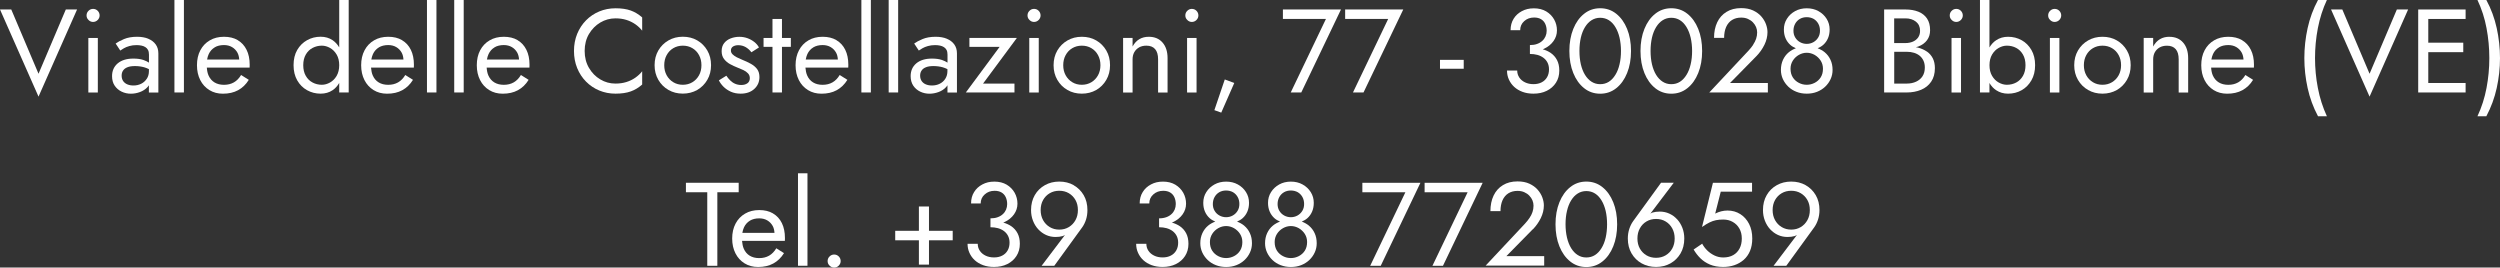 <?xml version="1.0" encoding="UTF-8"?>
<svg id="Livello_1" data-name="Livello 1" xmlns="http://www.w3.org/2000/svg" viewBox="0 0 588.04 62.93" width="588.04" height="62.93">
  <rect x="0" y="0" width="588.04" height="62.93" fill="#333333" stroke="none"/>
  <defs>
    <style>
      .cls-1 {
        fill: #fff;
        stroke-width: 0px;
      }
    </style>
  </defs>
  <polygon class="cls-1" points="9.06 17.35 2.65 2.23 0 2.23 9.06 22.73 18.13 2.23 15.48 2.23 9.06 17.35"/>
  <rect class="cls-1" x="20.78" y="8.93" width="2.23" height="12.83"/>
  <path class="cls-1" d="M21.89,2.09c-.41,0-.77.15-1.07.45-.31.3-.46.66-.46,1.09s.15.77.46,1.07c.31.31.66.46,1.07.46s.79-.16,1.09-.46c.3-.31.45-.66.45-1.07s-.15-.79-.45-1.09c-.3-.3-.66-.45-1.09-.45Z"/>
  <path class="cls-1" d="M34.88,9.11c-.75-.31-1.63-.46-2.64-.46-1.19,0-2.21.18-3.05.53-.85.35-1.51.71-1.99,1.06l1.09,1.65c.21-.15.48-.32.84-.53.35-.21.79-.38,1.3-.53.51-.15,1.08-.22,1.71-.22.39,0,.76.04,1.12.11.35.07.66.19.93.36.27.17.48.39.63.68.15.29.22.66.22,1.1v1.87c-.35-.23-.78-.44-1.33-.63-.62-.21-1.4-.32-2.33-.32-1.58,0-2.81.38-3.7,1.13-.88.75-1.32,1.75-1.32,3,0,.87.2,1.62.61,2.23.41.61.95,1.08,1.63,1.41.68.33,1.41.49,2.19.49.71,0,1.42-.13,2.13-.39.71-.26,1.32-.66,1.81-1.2.11-.12.21-.25.29-.39v1.7h2.23v-9.2c0-.84-.21-1.54-.63-2.12-.42-.58-1-1.02-1.76-1.33ZM34.54,18.5c-.33.51-.76.91-1.31,1.19-.55.28-1.17.42-1.85.42-.54,0-1.02-.09-1.44-.27-.42-.18-.74-.44-.98-.79-.23-.35-.35-.77-.35-1.25s.11-.87.34-1.2c.22-.34.56-.6,1.02-.78.45-.19,1.05-.28,1.77-.28.78,0,1.51.1,2.2.29.37.11.73.25,1.09.43v.48c0,.67-.16,1.26-.49,1.77Z"/>
  <rect class="cls-1" x="41.03" width="2.23" height="21.75"/>
  <path class="cls-1" d="M55.93,9.44c-.9-.53-1.99-.79-3.25-.79s-2.38.28-3.33.84c-.96.56-1.7,1.34-2.23,2.34-.53,1-.79,2.18-.79,3.51s.26,2.48.77,3.49c.51,1.01,1.23,1.79,2.15,2.36.92.57,1.98.85,3.17.85,1.37,0,2.57-.27,3.58-.82,1.01-.55,1.86-1.36,2.52-2.44l-1.81-1.14c-.47.78-1.03,1.36-1.7,1.74-.67.38-1.44.57-2.32.57s-1.62-.19-2.23-.56c-.61-.37-1.08-.91-1.4-1.62-.24-.53-.36-1.17-.41-1.87h10.06s0-.13.01-.27c0-.14.01-.27.01-.4,0-1.36-.24-2.53-.73-3.51-.48-.98-1.18-1.74-2.08-2.27ZM50.49,11.14c.6-.36,1.33-.54,2.19-.54.72,0,1.36.16,1.9.48.54.32.96.75,1.27,1.31.25.46.38,1.02.42,1.62h-7.56c.09-.48.21-.92.39-1.3.32-.68.79-1.2,1.4-1.56Z"/>
  <path class="cls-1" d="M79.79,11.15c-.42-.71-.93-1.27-1.56-1.7-.8-.54-1.74-.81-2.82-.81-1.15,0-2.21.27-3.18.81-.97.54-1.74,1.31-2.32,2.3-.58,1-.86,2.19-.86,3.58s.29,2.57.86,3.57c.58,1.01,1.35,1.78,2.32,2.32.97.54,2.03.81,3.18.81,1.08,0,2.02-.27,2.82-.81.63-.42,1.15-1,1.56-1.71v2.24h2.23V0h-2.23v11.15ZM79.18,17.85c-.41.69-.93,1.21-1.56,1.56-.63.35-1.27.53-1.92.53-.78,0-1.51-.18-2.17-.53-.67-.35-1.2-.87-1.6-1.56-.4-.69-.6-1.53-.6-2.51s.2-1.82.6-2.51c.4-.69.93-1.21,1.6-1.56.67-.35,1.39-.53,2.17-.53.65,0,1.29.18,1.92.53.63.35,1.15.87,1.56,1.56.41.69.61,1.53.61,2.51s-.21,1.82-.61,2.51Z"/>
  <path class="cls-1" d="M94.56,9.44c-.9-.53-1.98-.79-3.25-.79s-2.38.28-3.33.84c-.96.56-1.7,1.34-2.23,2.34-.53,1-.8,2.18-.8,3.51s.26,2.48.77,3.49c.51,1.01,1.23,1.79,2.15,2.36.92.57,1.98.85,3.17.85,1.38,0,2.57-.27,3.58-.82,1.01-.55,1.85-1.36,2.52-2.44l-1.81-1.14c-.47.78-1.03,1.36-1.7,1.74-.67.38-1.44.57-2.32.57s-1.62-.19-2.23-.56c-.61-.37-1.08-.91-1.39-1.62-.24-.53-.36-1.17-.42-1.87h10.07s0-.13.01-.27c.01-.14.01-.27.01-.4,0-1.36-.24-2.53-.72-3.51-.48-.98-1.18-1.74-2.08-2.27ZM89.12,11.14c.61-.36,1.33-.54,2.19-.54.72,0,1.36.16,1.9.48.54.32.96.75,1.27,1.31.26.46.38,1.02.42,1.62h-7.56c.09-.48.21-.92.39-1.3.32-.68.79-1.2,1.39-1.56Z"/>
  <rect class="cls-1" x="100.43" width="2.23" height="21.75"/>
  <rect class="cls-1" x="106.84" width="2.23" height="21.75"/>
  <path class="cls-1" d="M121.75,9.44c-.9-.53-1.99-.79-3.25-.79s-2.38.28-3.33.84c-.96.56-1.7,1.34-2.23,2.34-.53,1-.79,2.18-.79,3.51s.26,2.48.77,3.49c.51,1.01,1.23,1.79,2.15,2.36.92.57,1.98.85,3.17.85,1.37,0,2.57-.27,3.58-.82,1.01-.55,1.86-1.36,2.52-2.44l-1.81-1.14c-.47.78-1.03,1.36-1.7,1.74-.67.38-1.44.57-2.32.57s-1.62-.19-2.23-.56c-.61-.37-1.08-.91-1.4-1.62-.24-.53-.36-1.17-.41-1.87h10.06s0-.13.01-.27c0-.14.01-.27.01-.4,0-1.36-.24-2.53-.73-3.51-.48-.98-1.18-1.74-2.08-2.27ZM116.31,11.14c.6-.36,1.33-.54,2.19-.54.72,0,1.36.16,1.9.48.54.32.96.75,1.27,1.31.25.46.38,1.02.42,1.62h-7.56c.09-.48.21-.92.39-1.3.32-.68.79-1.2,1.4-1.56Z"/>
  <path class="cls-1" d="M144.77,1.95c-1.36,0-2.63.25-3.81.74-1.18.49-2.22,1.19-3.11,2.09-.89.9-1.59,1.97-2.09,3.19-.5,1.23-.75,2.57-.75,4.02s.25,2.79.75,4.02c.5,1.23,1.2,2.29,2.09,3.19.89.9,1.93,1.6,3.11,2.09,1.18.49,2.45.74,3.81.74,1.43,0,2.63-.18,3.6-.53.97-.35,1.86-.89,2.68-1.62v-3.12c-.45.58-.99,1.08-1.62,1.52-.63.44-1.33.78-2.11,1.02-.77.24-1.62.36-2.55.36-1.28,0-2.47-.32-3.57-.98-1.1-.65-1.98-1.55-2.66-2.7s-1.02-2.48-1.02-3.99.34-2.86,1.02-4,1.57-2.04,2.66-2.69c1.1-.65,2.29-.98,3.57-.98.93,0,1.78.12,2.55.36.77.24,1.47.58,2.11,1.02.63.44,1.17.94,1.62,1.52v-3.12c-.82-.72-1.71-1.27-2.68-1.62-.97-.35-2.17-.53-3.6-.53Z"/>
  <path class="cls-1" d="M166.37,18.78c.59-1.01.88-2.16.88-3.45s-.29-2.45-.88-3.46c-.58-1-1.38-1.8-2.37-2.37-1-.58-2.12-.86-3.39-.86s-2.37.29-3.37.86c-1.01.58-1.8,1.37-2.39,2.37-.58,1-.88,2.16-.88,3.46s.29,2.43.88,3.45c.59,1.01,1.38,1.81,2.39,2.38,1,.58,2.13.86,3.37.86s2.39-.29,3.39-.86c.99-.58,1.79-1.37,2.37-2.38ZM162.86,19.34c-.66.4-1.41.6-2.25.6s-1.58-.2-2.24-.6c-.66-.4-1.18-.94-1.56-1.63-.38-.69-.57-1.48-.57-2.37s.19-1.69.57-2.38c.38-.7.9-1.24,1.56-1.63.66-.39,1.41-.59,2.24-.59s1.59.19,2.25.59c.66.39,1.18.93,1.56,1.63.38.7.57,1.49.57,2.38s-.19,1.68-.57,2.37c-.38.69-.9,1.23-1.56,1.63Z"/>
  <path class="cls-1" d="M175.83,19.56c-.36.29-.86.43-1.49.43-.52,0-1-.1-1.44-.29-.44-.19-.82-.46-1.16-.8-.34-.33-.63-.7-.89-1.09l-1.76,1.09c.24.5.6,1,1.07,1.48.48.48,1.06.88,1.74,1.19.69.31,1.46.46,2.32.46,1.32,0,2.39-.37,3.2-1.11.81-.74,1.21-1.67,1.21-2.79,0-.76-.18-1.38-.54-1.87-.36-.48-.85-.9-1.46-1.24-.61-.34-1.29-.66-2.04-.96-.45-.18-.87-.38-1.28-.58-.41-.21-.74-.44-1-.7-.26-.26-.39-.56-.39-.89,0-.43.17-.74.5-.95.34-.2.74-.31,1.2-.31.67,0,1.27.16,1.8.47.53.32.97.72,1.32,1.2l1.78-1.14c-.26-.48-.62-.91-1.09-1.28-.47-.37-1-.67-1.6-.89-.61-.22-1.25-.33-1.94-.33s-1.35.12-1.99.36c-.64.24-1.16.61-1.56,1.11-.4.5-.6,1.14-.6,1.9s.19,1.36.57,1.86c.38.49.85.89,1.42,1.2.57.31,1.13.57,1.69.79.5.19.98.39,1.42.6.45.21.81.47,1.1.78.29.31.43.69.43,1.13,0,.5-.18.9-.54,1.19Z"/>
  <polygon class="cls-1" points="183.93 4.46 181.7 4.46 181.7 8.93 179.6 8.93 179.6 11.02 181.7 11.02 181.7 21.75 183.93 21.75 183.93 11.02 186.02 11.02 186.02 8.93 183.93 8.93 183.93 4.46"/>
  <path class="cls-1" d="M196.74,9.44c-.9-.53-1.98-.79-3.25-.79s-2.38.28-3.33.84c-.96.56-1.7,1.34-2.23,2.34-.53,1-.8,2.18-.8,3.51s.26,2.48.77,3.49c.51,1.01,1.23,1.79,2.15,2.36.92.57,1.98.85,3.17.85,1.38,0,2.57-.27,3.58-.82,1.01-.55,1.85-1.36,2.52-2.44l-1.81-1.14c-.47.78-1.03,1.36-1.7,1.74-.67.38-1.44.57-2.32.57s-1.62-.19-2.23-.56c-.61-.37-1.08-.91-1.39-1.62-.24-.53-.36-1.17-.42-1.87h10.07s0-.13.01-.27c.01-.14.01-.27.01-.4,0-1.36-.24-2.53-.72-3.51-.48-.98-1.18-1.74-2.08-2.27ZM191.3,11.14c.61-.36,1.33-.54,2.19-.54.72,0,1.36.16,1.9.48.54.32.96.75,1.27,1.31.26.46.38,1.02.42,1.62h-7.56c.09-.48.21-.92.39-1.3.32-.68.79-1.2,1.39-1.56Z"/>
  <rect class="cls-1" x="202.61" width="2.23" height="21.75"/>
  <rect class="cls-1" x="209.03" width="2.23" height="21.75"/>
  <path class="cls-1" d="M222.71,9.11c-.75-.31-1.63-.46-2.64-.46-1.19,0-2.21.18-3.05.53-.85.35-1.51.71-1.99,1.06l1.09,1.65c.2-.15.48-.32.84-.53.35-.21.79-.38,1.3-.53.51-.15,1.08-.22,1.72-.22.39,0,.76.04,1.11.11.35.07.66.19.93.36.27.17.48.39.63.68.15.29.22.66.22,1.1v1.87c-.35-.23-.78-.44-1.32-.63-.62-.21-1.4-.32-2.33-.32-1.58,0-2.81.38-3.7,1.13-.88.75-1.32,1.75-1.32,3,0,.87.21,1.62.61,2.23.41.61.95,1.08,1.63,1.41.68.33,1.41.49,2.19.49.71,0,1.42-.13,2.13-.39.72-.26,1.32-.66,1.81-1.2.11-.12.21-.25.29-.39v1.7h2.23v-9.2c0-.84-.21-1.54-.63-2.12-.42-.58-1.01-1.02-1.76-1.33ZM222.37,18.5c-.32.51-.76.91-1.31,1.19-.55.28-1.17.42-1.86.42-.54,0-1.02-.09-1.44-.27-.42-.18-.74-.44-.98-.79-.23-.35-.35-.77-.35-1.25s.11-.87.34-1.2c.22-.34.56-.6,1.02-.78.45-.19,1.05-.28,1.77-.28.78,0,1.52.1,2.2.29.37.11.73.25,1.09.43v.48c0,.67-.16,1.26-.49,1.77Z"/>
  <polygon class="cls-1" points="238.62 21.75 238.62 19.66 231.23 19.66 239.18 8.93 228.02 8.93 228.02 11.02 235.13 11.02 227.18 21.75 238.62 21.75"/>
  <rect class="cls-1" x="242.1" y="8.93" width="2.23" height="12.83"/>
  <path class="cls-1" d="M243.22,5.16c.43,0,.79-.16,1.09-.46.3-.31.45-.66.45-1.07s-.15-.79-.45-1.09c-.3-.3-.66-.45-1.09-.45s-.77.15-1.07.45c-.31.3-.46.66-.46,1.09s.15.77.46,1.07c.31.31.66.46,1.07.46Z"/>
  <path class="cls-1" d="M257.85,9.51c-1-.58-2.12-.86-3.39-.86s-2.37.29-3.37.86c-1.01.58-1.8,1.37-2.39,2.37-.58,1-.88,2.16-.88,3.46s.29,2.43.88,3.45c.59,1.01,1.38,1.81,2.39,2.38,1,.58,2.13.86,3.37.86s2.39-.29,3.39-.86c.99-.58,1.79-1.37,2.37-2.38.59-1.01.88-2.16.88-3.45s-.29-2.45-.88-3.46c-.58-1-1.38-1.8-2.37-2.37ZM258.27,17.71c-.38.69-.9,1.23-1.56,1.63-.66.4-1.41.6-2.25.6s-1.58-.2-2.24-.6c-.66-.4-1.18-.94-1.56-1.63-.38-.69-.57-1.48-.57-2.37s.19-1.69.57-2.38c.38-.7.9-1.24,1.56-1.63.66-.39,1.41-.59,2.24-.59s1.59.19,2.25.59c.66.39,1.18.93,1.56,1.63.38.7.57,1.49.57,2.38s-.19,1.68-.57,2.37Z"/>
  <path class="cls-1" d="M267.94,11.14c.49-.27,1.06-.4,1.72-.4.89,0,1.57.27,2.04.81.47.54.7,1.34.7,2.4v7.81h2.23v-8.09c0-1.54-.4-2.77-1.19-3.67-.79-.9-1.86-1.35-3.22-1.35-.84,0-1.58.18-2.22.56-.64.37-1.18.95-1.6,1.73v-2.01h-2.23v12.83h2.23v-7.81c0-.63.13-1.19.4-1.67.27-.48.65-.86,1.14-1.13Z"/>
  <path class="cls-1" d="M280.34,2.09c-.41,0-.77.15-1.07.45-.31.3-.46.66-.46,1.09s.15.77.46,1.07c.31.31.66.46,1.07.46s.79-.16,1.09-.46c.3-.31.45-.66.45-1.07s-.15-.79-.45-1.09c-.3-.3-.66-.45-1.09-.45Z"/>
  <rect class="cls-1" x="279.22" y="8.93" width="2.23" height="12.83"/>
  <polygon class="cls-1" points="290.32 19.52 288.09 18.69 285.64 25.91 287.26 26.49 290.32 19.52"/>
  <polygon class="cls-1" points="301.76 4.46 311.88 4.46 303.6 21.75 306.08 21.75 315.42 2.23 301.76 2.23 301.76 4.46"/>
  <polygon class="cls-1" points="320.72 21.75 330.07 2.23 316.4 2.23 316.4 4.46 326.52 4.46 318.24 21.75 320.72 21.75"/>
  <rect class="cls-1" x="338.71" y="14.08" width="5.58" height="2.09"/>
  <path class="cls-1" d="M366.77,16.6c0-.97-.18-1.8-.54-2.48-.36-.69-.86-1.25-1.5-1.69-.55-.37-1.17-.64-1.85-.84.1-.04.21-.07.3-.12.95-.45,1.69-1.05,2.23-1.81.54-.76.81-1.6.81-2.51s-.22-1.79-.66-2.57c-.44-.78-1.06-1.41-1.87-1.9-.81-.48-1.77-.72-2.89-.72s-2,.22-2.83.66c-.83.44-1.48,1.03-1.95,1.8-.47.76-.71,1.66-.71,2.68h2.26c0-.85.32-1.57.95-2.13.63-.57,1.4-.85,2.32-.85.65,0,1.19.13,1.63.39.44.26.77.63.99,1.1.22.47.34,1.02.34,1.63,0,.47-.09.9-.27,1.31-.18.41-.43.77-.77,1.07-.34.31-.74.55-1.23.72-.48.18-1.04.26-1.67.26v2.09c.63,0,1.22.07,1.76.22.54.15,1.01.38,1.42.68.41.31.73.69.96,1.14.23.46.35.98.35,1.58,0,.71-.15,1.32-.45,1.84-.3.52-.72.93-1.27,1.21-.55.29-1.19.43-1.94.43s-1.4-.14-1.98-.42-1.03-.66-1.35-1.14c-.32-.48-.49-1.03-.49-1.64h-2.4c0,.76.15,1.47.45,2.13.3.66.72,1.24,1.26,1.73.54.49,1.19.88,1.95,1.16.76.28,1.62.42,2.57.42,1.17,0,2.21-.22,3.12-.67.91-.45,1.63-1.08,2.16-1.9.53-.82.79-1.78.79-2.87Z"/>
  <path class="cls-1" d="M382.72,6.8c-.61-1.51-1.46-2.69-2.55-3.56-1.09-.87-2.35-1.3-3.78-1.3s-2.69.43-3.78,1.3c-1.09.86-1.94,2.05-2.55,3.56-.61,1.51-.92,3.23-.92,5.19s.31,3.68.92,5.19c.61,1.51,1.46,2.69,2.55,3.56,1.09.87,2.35,1.3,3.78,1.3s2.69-.43,3.78-1.3c1.09-.86,1.94-2.05,2.55-3.56.61-1.51.92-3.23.92-5.19s-.31-3.68-.92-5.19ZM380.94,15.13c-.22.96-.55,1.79-.98,2.48-.43.7-.94,1.24-1.53,1.62-.6.38-1.27.57-2.04.57s-1.42-.19-2.02-.57c-.6-.38-1.12-.92-1.55-1.62-.43-.7-.75-1.52-.98-2.48-.22-.96-.33-2-.33-3.14s.11-2.18.33-3.14c.22-.96.55-1.78.98-2.48.43-.7.94-1.24,1.55-1.62.61-.38,1.28-.57,2.02-.57s1.44.19,2.04.57c.6.38,1.11.92,1.53,1.62.43.7.75,1.52.98,2.48.22.96.34,2.01.34,3.14s-.11,2.18-.34,3.14Z"/>
  <path class="cls-1" d="M400.37,11.99c0-1.95-.31-3.68-.92-5.19-.61-1.51-1.46-2.69-2.55-3.56-1.09-.87-2.35-1.3-3.78-1.3s-2.69.43-3.78,1.3c-1.09.86-1.94,2.05-2.55,3.56-.61,1.51-.92,3.23-.92,5.19s.31,3.68.92,5.19c.61,1.51,1.46,2.69,2.55,3.56,1.09.87,2.35,1.3,3.78,1.3s2.69-.43,3.78-1.3c1.09-.86,1.94-2.05,2.55-3.56.61-1.51.92-3.23.92-5.19ZM397.67,15.13c-.22.96-.55,1.79-.98,2.48-.43.7-.94,1.24-1.53,1.62-.6.38-1.27.57-2.04.57s-1.42-.19-2.02-.57c-.6-.38-1.12-.92-1.55-1.62-.43-.7-.75-1.52-.98-2.48-.22-.96-.33-2-.33-3.14s.11-2.18.33-3.14c.22-.96.55-1.78.98-2.48.43-.7.94-1.24,1.55-1.62.61-.38,1.28-.57,2.02-.57s1.44.19,2.04.57c.6.38,1.11.92,1.53,1.62.43.7.75,1.52.98,2.48.22.96.34,2.01.34,3.14s-.11,2.18-.34,3.14Z"/>
  <path class="cls-1" d="M412.38,10.53c-.31.46-.67.92-1.1,1.38l-9.23,9.84h13.78v-2.23h-8.9l6.22-6.33c.76-.78,1.38-1.66,1.87-2.65.48-.98.72-1.98.72-2.99,0-.59-.12-1.22-.36-1.87-.24-.65-.61-1.26-1.11-1.83-.5-.57-1.14-1.03-1.93-1.4-.78-.36-1.71-.54-2.79-.54-1.34,0-2.49.29-3.44.88-.96.58-1.69,1.4-2.19,2.45-.5,1.05-.75,2.27-.75,3.67h2.37c0-.99.16-1.84.47-2.55.32-.72.78-1.27,1.38-1.65.61-.38,1.33-.57,2.16-.57.6,0,1.13.1,1.59.31.46.21.86.47,1.18.81.33.34.57.71.74,1.11.17.41.25.83.25,1.25,0,.52-.08,1.02-.24,1.49-.16.47-.39.94-.7,1.39Z"/>
  <path class="cls-1" d="M429.23,12.31c-.5-.41-1.07-.72-1.69-.96.5-.21.95-.47,1.33-.81.48-.43.84-.94,1.1-1.55.26-.6.39-1.29.39-2.05,0-.93-.24-1.77-.71-2.52-.47-.75-1.11-1.35-1.92-1.8-.81-.45-1.73-.67-2.75-.67s-1.94.22-2.75.67c-.81.45-1.45,1.05-1.92,1.8-.48.75-.71,1.59-.71,2.52,0,.76.13,1.45.39,2.05.26.61.63,1.12,1.1,1.55.38.34.83.6,1.33.81-.62.24-1.2.55-1.69.96-.57.47-1.01,1.06-1.34,1.76-.32.7-.49,1.49-.49,2.38,0,.76.16,1.48.46,2.15.31.67.74,1.27,1.28,1.79.55.52,1.19.93,1.93,1.21.73.29,1.54.43,2.41.43s1.68-.14,2.41-.43c.73-.29,1.38-.69,1.92-1.21.55-.52.98-1.12,1.28-1.79.31-.67.46-1.38.46-2.15,0-.89-.16-1.69-.49-2.38-.32-.7-.77-1.28-1.34-1.76ZM421.85,7.22c0-.61.14-1.16.41-1.65.27-.48.64-.86,1.11-1.13.47-.27,1.01-.4,1.6-.4s1.15.14,1.62.4c.46.27.83.65,1.1,1.13.27.48.4,1.03.4,1.65s-.14,1.15-.43,1.62c-.29.47-.67.83-1.14,1.09-.47.26-.99.39-1.55.39s-1.07-.13-1.55-.39c-.48-.26-.86-.62-1.14-1.09-.29-.47-.43-1-.43-1.62ZM428.25,18.21c-.36.56-.84.98-1.42,1.28-.59.3-1.2.45-1.86.45s-1.27-.15-1.85-.45c-.58-.3-1.06-.72-1.42-1.28-.36-.56-.54-1.24-.54-2.04,0-.71.18-1.34.54-1.91.36-.57.84-1.02,1.42-1.35.59-.33,1.2-.5,1.85-.5s1.27.17,1.86.5c.58.34,1.06.79,1.42,1.35.36.57.54,1.2.54,1.91,0,.8-.18,1.48-.54,2.04Z"/>
  <path class="cls-1" d="M453.21,12.12c-.6-.42-1.31-.73-2.11-.93-.15-.04-.31-.05-.47-.09.21-.06.43-.09.62-.17.86-.34,1.54-.83,2.02-1.48.48-.65.72-1.43.72-2.34,0-1.11-.24-2.03-.72-2.75-.48-.71-1.16-1.25-2.02-1.6-.87-.35-1.88-.53-3.05-.53h-5.02v19.52h5.3c1.26,0,2.39-.21,3.39-.63,1-.42,1.79-1.05,2.37-1.9.58-.85.88-1.91.88-3.2,0-.89-.17-1.66-.5-2.32-.34-.65-.8-1.18-1.41-1.6ZM448.2,4.32c.98,0,1.8.26,2.45.77.65.51.98,1.23.98,2.16,0,.61-.15,1.13-.45,1.56-.3.43-.71.75-1.23.98-.52.22-1.11.34-1.76.34h-2.65v-5.8h2.65ZM452.21,17.93c-.36.56-.87.98-1.51,1.28-.64.3-1.38.45-2.22.45h-2.93v-7.48h2.93c.63,0,1.21.08,1.73.24.52.16.97.4,1.35.71.38.32.67.71.88,1.17.21.47.31,1,.31,1.59,0,.8-.18,1.48-.54,2.04Z"/>
  <path class="cls-1" d="M460.14,2.09c-.41,0-.77.15-1.07.45-.31.3-.46.66-.46,1.09s.15.77.46,1.07c.31.31.66.46,1.07.46s.79-.16,1.09-.46c.3-.31.45-.66.45-1.07s-.15-.79-.45-1.09-.66-.45-1.09-.45Z"/>
  <rect class="cls-1" x="459.03" y="8.93" width="2.23" height="12.83"/>
  <path class="cls-1" d="M475.52,9.46c-.96-.54-2.02-.81-3.19-.81-1.06,0-1.99.27-2.8.81-.64.42-1.16.99-1.58,1.7V0h-2.23v21.75h2.23v-2.23c.42.71.94,1.28,1.58,1.7.81.54,1.74.81,2.8.81,1.17,0,2.24-.27,3.19-.81.96-.54,1.72-1.31,2.3-2.32.58-1,.87-2.19.87-3.57s-.29-2.59-.87-3.58c-.58-1-1.34-1.76-2.3-2.3ZM475.83,17.85c-.4.69-.93,1.21-1.59,1.56-.66.35-1.39.53-2.19.53-.65,0-1.29-.18-1.92-.53-.63-.35-1.15-.87-1.56-1.56-.41-.69-.61-1.53-.61-2.51s.2-1.82.61-2.51c.41-.69.93-1.21,1.56-1.56.63-.35,1.27-.53,1.92-.53.8,0,1.53.18,2.19.53.66.35,1.19.87,1.59,1.56.4.69.6,1.53.6,2.51s-.2,1.82-.6,2.51Z"/>
  <path class="cls-1" d="M483.29,2.09c-.41,0-.77.15-1.07.45-.31.3-.46.66-.46,1.09s.15.77.46,1.07c.31.31.66.46,1.07.46s.79-.16,1.09-.46c.3-.31.45-.66.45-1.07s-.15-.79-.45-1.09-.66-.45-1.09-.45Z"/>
  <rect class="cls-1" x="482.17" y="8.93" width="2.23" height="12.83"/>
  <path class="cls-1" d="M497.92,9.51c-1-.58-2.12-.86-3.39-.86s-2.37.29-3.37.86c-1.01.58-1.8,1.37-2.39,2.37-.58,1-.88,2.16-.88,3.46s.29,2.43.88,3.45c.59,1.01,1.38,1.81,2.39,2.38,1,.58,2.13.86,3.37.86s2.39-.29,3.39-.86c.99-.58,1.79-1.37,2.37-2.38.59-1.01.88-2.16.88-3.45s-.29-2.45-.88-3.46c-.58-1-1.38-1.8-2.37-2.37ZM498.34,17.71c-.38.69-.9,1.23-1.56,1.63-.66.4-1.41.6-2.25.6s-1.58-.2-2.24-.6c-.66-.4-1.18-.94-1.56-1.63-.38-.69-.57-1.48-.57-2.37s.19-1.69.57-2.38c.38-.7.9-1.24,1.56-1.63.66-.39,1.41-.59,2.24-.59s1.59.19,2.25.59c.66.39,1.18.93,1.56,1.63.38.7.57,1.49.57,2.38s-.19,1.68-.57,2.37Z"/>
  <path class="cls-1" d="M510.28,8.65c-.84,0-1.58.18-2.22.56-.64.37-1.18.95-1.6,1.73v-2.01h-2.23v12.83h2.23v-7.81c0-.63.13-1.19.4-1.67.27-.48.65-.86,1.14-1.13s1.06-.4,1.72-.4c.89,0,1.57.27,2.04.81.47.54.7,1.34.7,2.4v7.81h2.23v-8.09c0-1.54-.4-2.77-1.19-3.67-.79-.9-1.86-1.35-3.22-1.35Z"/>
  <path class="cls-1" d="M527.37,9.44c-.9-.53-1.99-.79-3.25-.79s-2.38.28-3.33.84c-.96.56-1.7,1.34-2.23,2.34-.53,1-.79,2.18-.79,3.51s.26,2.48.77,3.49c.51,1.01,1.23,1.79,2.15,2.36.92.57,1.98.85,3.17.85,1.37,0,2.57-.27,3.58-.82,1.01-.55,1.86-1.36,2.52-2.44l-1.81-1.14c-.47.78-1.03,1.36-1.7,1.74-.67.38-1.44.57-2.32.57s-1.62-.19-2.23-.56c-.61-.37-1.08-.91-1.4-1.62-.24-.53-.36-1.17-.41-1.87h10.06s0-.13.01-.27c0-.14.01-.27.01-.4,0-1.36-.24-2.53-.73-3.51-.48-.98-1.18-1.74-2.08-2.27ZM521.93,11.14c.6-.36,1.33-.54,2.19-.54.72,0,1.36.16,1.9.48.54.32.96.75,1.27,1.31.25.46.38,1.02.42,1.62h-7.56c.09-.48.21-.92.39-1.3.32-.68.79-1.2,1.4-1.56Z"/>
  <path class="cls-1" d="M547.32,0h-2.09c-1.12,2.08-1.93,4.29-2.44,6.61-.51,2.32-.77,4.68-.77,7.06s.26,4.7.77,7.03c.51,2.33,1.32,4.54,2.44,6.64h2.09c-.97-2.1-1.67-4.31-2.12-6.64-.45-2.32-.67-4.67-.67-7.03s.22-4.73.67-7.06c.45-2.32,1.15-4.53,2.12-6.61Z"/>
  <polygon class="cls-1" points="557.36 17.35 550.95 2.23 548.3 2.23 557.36 22.73 566.43 2.23 563.78 2.23 557.36 17.35"/>
  <polygon class="cls-1" points="570.11 2.23 568.8 2.23 568.8 21.75 570.11 21.75 571.17 21.75 579.95 21.75 579.95 19.52 571.17 19.52 571.17 12.27 579.4 12.27 579.4 10.04 571.17 10.04 571.17 4.46 579.95 4.46 579.95 2.23 571.17 2.23 570.11 2.23"/>
  <path class="cls-1" d="M587.27,6.61c-.51-2.32-1.32-4.53-2.44-6.61h-2.09c.98,2.08,1.7,4.29,2.13,6.61.44,2.32.66,4.68.66,7.06s-.22,4.7-.66,7.03c-.44,2.33-1.15,4.54-2.13,6.64h2.09c1.11-2.1,1.93-4.31,2.44-6.64.51-2.32.77-4.67.77-7.03s-.26-4.73-.77-7.06Z"/>
  <polygon class="cls-1" points="173.75 42.99 161.34 42.99 161.34 45.22 166.36 45.22 166.36 62.52 168.73 62.52 168.73 45.22 173.75 45.22 173.75 42.99"/>
  <path class="cls-1" d="M181.83,50.2c-.9-.53-1.98-.79-3.25-.79s-2.38.28-3.33.84c-.96.56-1.7,1.34-2.23,2.34-.53,1-.8,2.18-.8,3.51s.26,2.48.77,3.49c.51,1.01,1.23,1.79,2.15,2.36.92.57,1.98.85,3.17.85,1.38,0,2.57-.27,3.58-.82,1.01-.55,1.85-1.36,2.52-2.44l-1.81-1.14c-.47.78-1.03,1.36-1.7,1.74-.67.38-1.44.57-2.32.57s-1.62-.19-2.23-.56c-.61-.37-1.08-.91-1.39-1.62-.24-.53-.36-1.17-.42-1.87h10.07s0-.13.01-.27c.01-.14.01-.27.01-.4,0-1.36-.24-2.53-.72-3.51-.48-.98-1.18-1.74-2.08-2.27ZM176.39,51.9c.61-.36,1.33-.54,2.19-.54.72,0,1.36.16,1.9.48.54.32.96.75,1.27,1.31.26.46.38,1.02.42,1.62h-7.56c.09-.48.21-.92.39-1.3.32-.68.79-1.2,1.39-1.56Z"/>
  <rect class="cls-1" x="187.7" y="40.76" width="2.23" height="21.75"/>
  <path class="cls-1" d="M196.2,59.87c-.41,0-.77.15-1.07.45-.31.3-.46.66-.46,1.09s.15.77.46,1.07c.31.31.66.46,1.07.46s.79-.15,1.09-.46c.3-.31.45-.66.45-1.07s-.15-.79-.45-1.09-.66-.45-1.09-.45Z"/>
  <polygon class="cls-1" points="218.51 48.57 216.14 48.57 216.14 54.29 210.57 54.29 210.57 56.52 216.14 56.52 216.14 62.24 218.51 62.24 218.51 56.52 224.09 56.52 224.09 54.29 218.51 54.29 218.51 48.57"/>
  <path class="cls-1" d="M237.83,53.19c-.54-.37-1.17-.64-1.85-.84.1-.04.2-.07.3-.12.95-.45,1.69-1.05,2.23-1.81.54-.76.81-1.6.81-2.51s-.22-1.78-.66-2.57c-.44-.78-1.06-1.41-1.87-1.9-.81-.48-1.77-.72-2.89-.72s-2,.22-2.83.66c-.83.44-1.48,1.03-1.95,1.8-.48.76-.71,1.66-.71,2.68h2.26c0-.85.31-1.57.95-2.13.63-.57,1.4-.85,2.32-.85.65,0,1.19.13,1.63.39.44.26.77.63.99,1.1.22.47.34,1.02.34,1.63,0,.47-.09.9-.26,1.31-.18.41-.43.77-.77,1.07-.34.31-.74.55-1.23.72-.48.18-1.04.26-1.67.26v2.09c.63,0,1.22.07,1.76.22.54.15,1.01.38,1.42.68.41.31.73.69.96,1.14.23.46.35.98.35,1.58,0,.71-.15,1.32-.45,1.84-.3.52-.72.93-1.27,1.21-.55.29-1.2.43-1.94.43s-1.41-.14-1.98-.42c-.58-.28-1.03-.66-1.35-1.14-.33-.48-.49-1.03-.49-1.64h-2.4c0,.76.15,1.47.45,2.13.3.66.71,1.24,1.25,1.73.54.49,1.19.88,1.95,1.16.76.28,1.62.42,2.57.42,1.17,0,2.21-.22,3.12-.67.91-.45,1.63-1.08,2.16-1.9.53-.82.8-1.78.8-2.87,0-.97-.18-1.8-.54-2.48-.36-.69-.87-1.25-1.51-1.69Z"/>
  <path class="cls-1" d="M252.55,43.55c-1-.56-2.12-.84-3.39-.84s-2.37.28-3.38.84c-1,.56-1.8,1.34-2.38,2.34-.58,1.01-.88,2.18-.88,3.52,0,.89.15,1.72.45,2.5.3.77.71,1.45,1.24,2.02s1.14,1.02,1.84,1.34c.7.32,1.45.47,2.24.47.63,0,1.2-.07,1.69-.22.18-.06.35-.16.52-.26l-5.5,7.26h2.98l6.58-9.06c.37-.52.67-1.13.89-1.81.22-.69.33-1.43.33-2.23,0-1.34-.29-2.51-.88-3.52-.59-1-1.38-1.78-2.37-2.34ZM252.97,51.78c-.38.69-.9,1.23-1.56,1.63-.66.4-1.41.6-2.25.6s-1.59-.2-2.25-.6c-.66-.4-1.18-.94-1.56-1.63-.38-.69-.57-1.48-.57-2.37s.19-1.68.57-2.36c.38-.68.9-1.21,1.56-1.6.66-.39,1.41-.58,2.25-.58s1.59.19,2.25.58c.66.39,1.18.93,1.56,1.6.38.68.57,1.46.57,2.36s-.19,1.68-.57,2.37Z"/>
  <path class="cls-1" d="M277.49,53.19c-.54-.37-1.17-.64-1.85-.84.1-.04.2-.07.3-.12.95-.45,1.69-1.05,2.23-1.81.54-.76.81-1.6.81-2.51s-.22-1.78-.66-2.57c-.44-.78-1.06-1.41-1.87-1.9-.81-.48-1.77-.72-2.89-.72s-2.01.22-2.83.66c-.83.44-1.48,1.03-1.95,1.8-.48.76-.71,1.66-.71,2.68h2.26c0-.85.31-1.57.95-2.13.63-.57,1.4-.85,2.32-.85.65,0,1.19.13,1.63.39.44.26.77.63.99,1.1.22.47.34,1.02.34,1.63,0,.47-.09.9-.26,1.31-.18.41-.43.77-.77,1.07-.34.31-.74.55-1.23.72s-1.04.26-1.67.26v2.09c.63,0,1.22.07,1.76.22.54.15,1.01.38,1.42.68.41.31.73.69.96,1.14.23.46.35.98.35,1.58,0,.71-.15,1.32-.45,1.84-.3.52-.72.93-1.27,1.21-.55.29-1.2.43-1.94.43s-1.41-.14-1.98-.42c-.58-.28-1.03-.66-1.35-1.14-.33-.48-.49-1.03-.49-1.64h-2.4c0,.76.15,1.47.45,2.13.3.66.71,1.24,1.25,1.73.54.49,1.19.88,1.95,1.16.76.28,1.62.42,2.57.42,1.17,0,2.21-.22,3.12-.67.91-.45,1.63-1.08,2.16-1.9.53-.82.8-1.78.8-2.87,0-.97-.18-1.8-.54-2.48-.36-.69-.87-1.25-1.51-1.69Z"/>
  <path class="cls-1" d="M292.66,53.08c-.5-.41-1.07-.72-1.69-.96.5-.21.95-.47,1.33-.81.48-.43.84-.94,1.1-1.55.26-.6.39-1.29.39-2.05,0-.93-.24-1.77-.71-2.52-.47-.75-1.11-1.35-1.92-1.8-.81-.45-1.73-.67-2.75-.67s-1.94.22-2.75.67c-.81.45-1.45,1.05-1.92,1.8-.48.75-.71,1.59-.71,2.52,0,.76.13,1.45.39,2.05.26.61.63,1.12,1.1,1.55.38.34.83.6,1.33.81-.62.24-1.2.55-1.69.96-.57.47-1.01,1.06-1.34,1.76-.32.7-.49,1.49-.49,2.38,0,.76.16,1.48.46,2.15.31.67.74,1.27,1.28,1.79.55.52,1.19.93,1.93,1.21.73.29,1.54.43,2.41.43s1.68-.14,2.41-.43c.73-.29,1.38-.69,1.92-1.21.55-.52.98-1.12,1.28-1.79.31-.67.46-1.38.46-2.15,0-.89-.16-1.69-.49-2.38-.32-.7-.77-1.28-1.34-1.76ZM285.28,47.99c0-.61.14-1.16.41-1.65.27-.48.64-.86,1.11-1.13.47-.27,1.01-.4,1.6-.4s1.15.14,1.62.4c.46.27.83.65,1.1,1.13.27.48.4,1.03.4,1.65s-.14,1.15-.43,1.62c-.29.47-.67.83-1.14,1.09-.47.26-.99.39-1.55.39s-1.07-.13-1.55-.39c-.48-.26-.86-.62-1.14-1.09-.29-.47-.43-1-.43-1.62ZM291.68,58.97c-.36.56-.84.98-1.42,1.28-.59.3-1.2.45-1.86.45s-1.27-.15-1.85-.45c-.58-.3-1.06-.72-1.42-1.28-.36-.56-.54-1.24-.54-2.04,0-.71.18-1.34.54-1.91.36-.57.84-1.02,1.42-1.35.59-.33,1.2-.5,1.85-.5s1.27.17,1.86.5c.58.34,1.06.79,1.42,1.35.36.57.54,1.2.54,1.91,0,.8-.18,1.48-.54,2.04Z"/>
  <path class="cls-1" d="M307.89,53.08c-.5-.41-1.07-.72-1.69-.96.5-.21.95-.47,1.33-.81.48-.43.84-.94,1.1-1.55.26-.6.39-1.29.39-2.05,0-.93-.24-1.77-.71-2.52-.47-.75-1.11-1.35-1.92-1.8-.81-.45-1.73-.67-2.75-.67s-1.94.22-2.75.67c-.81.45-1.45,1.05-1.92,1.8-.48.75-.71,1.59-.71,2.52,0,.76.13,1.45.39,2.05.26.61.63,1.12,1.1,1.55.38.34.83.6,1.33.81-.62.24-1.2.55-1.69.96-.57.47-1.01,1.06-1.34,1.76-.32.7-.49,1.49-.49,2.38,0,.76.16,1.48.46,2.15.31.67.74,1.27,1.28,1.79.55.52,1.19.93,1.93,1.21.73.29,1.54.43,2.41.43s1.68-.14,2.41-.43c.73-.29,1.38-.69,1.92-1.21.55-.52.98-1.12,1.28-1.79.31-.67.46-1.38.46-2.15,0-.89-.16-1.69-.49-2.38-.32-.7-.77-1.28-1.34-1.76ZM300.51,47.99c0-.61.14-1.16.41-1.65.27-.48.64-.86,1.11-1.13.47-.27,1.01-.4,1.6-.4s1.15.14,1.62.4c.46.27.83.65,1.1,1.13.27.48.4,1.03.4,1.65s-.14,1.15-.43,1.62-.67.83-1.14,1.09c-.47.26-.99.39-1.55.39s-1.07-.13-1.55-.39c-.48-.26-.86-.62-1.14-1.09-.29-.47-.43-1-.43-1.62ZM306.91,58.97c-.36.56-.84.98-1.42,1.28-.59.3-1.2.45-1.86.45s-1.27-.15-1.85-.45c-.58-.3-1.06-.72-1.42-1.28-.36-.56-.54-1.24-.54-2.04,0-.71.18-1.34.54-1.91.36-.57.84-1.02,1.42-1.35.59-.33,1.2-.5,1.85-.5s1.27.17,1.86.5c.58.34,1.06.79,1.42,1.35.36.57.54,1.2.54,1.91,0,.8-.18,1.48-.54,2.04Z"/>
  <polygon class="cls-1" points="320.45 45.22 330.57 45.22 322.29 62.52 324.77 62.52 334.11 42.99 320.45 42.99 320.45 45.22"/>
  <polygon class="cls-1" points="335.09 45.22 345.21 45.22 336.93 62.52 339.41 62.52 348.75 42.99 335.09 42.99 335.09 45.22"/>
  <path class="cls-1" d="M360.55,53.95c.76-.78,1.38-1.66,1.87-2.65.48-.98.72-1.98.72-2.99,0-.59-.12-1.22-.36-1.87-.24-.65-.61-1.26-1.11-1.83-.5-.57-1.14-1.03-1.93-1.4-.78-.36-1.71-.54-2.79-.54-1.34,0-2.49.29-3.44.88-.96.58-1.69,1.4-2.19,2.45-.5,1.05-.75,2.27-.75,3.67h2.37c0-.99.16-1.84.47-2.55.32-.72.78-1.27,1.38-1.65.61-.38,1.33-.57,2.16-.57.6,0,1.13.1,1.59.31.46.21.86.47,1.18.81.33.34.57.71.74,1.11.17.41.25.83.25,1.25,0,.52-.08,1.02-.24,1.49-.16.47-.39.94-.7,1.39-.31.46-.67.92-1.1,1.38l-9.23,9.84h13.78v-2.23h-8.9l6.22-6.33Z"/>
  <path class="cls-1" d="M376.91,44.01c-1.09-.87-2.35-1.3-3.78-1.3s-2.69.43-3.78,1.3c-1.09.86-1.94,2.05-2.55,3.56s-.92,3.23-.92,5.19.31,3.68.92,5.19,1.46,2.69,2.55,3.56c1.09.87,2.35,1.3,3.78,1.3s2.69-.43,3.78-1.3c1.09-.86,1.94-2.05,2.55-3.56.61-1.51.92-3.23.92-5.19s-.31-3.68-.92-5.19c-.61-1.51-1.46-2.69-2.55-3.56ZM377.68,55.89c-.22.96-.55,1.79-.98,2.48-.43.7-.94,1.24-1.53,1.62-.6.38-1.27.57-2.04.57s-1.42-.19-2.02-.57c-.61-.38-1.12-.92-1.55-1.62-.43-.7-.75-1.52-.98-2.48-.22-.96-.34-2-.34-3.14s.11-2.18.34-3.14c.22-.96.55-1.79.98-2.48.43-.7.94-1.24,1.55-1.62.6-.38,1.28-.57,2.02-.57s1.44.19,2.04.57c.6.38,1.11.92,1.53,1.62.43.7.75,1.52.98,2.48.22.96.33,2,.33,3.14s-.11,2.18-.33,3.14Z"/>
  <path class="cls-1" d="M394.48,51.58c-.53-.58-1.14-1.02-1.84-1.34-.7-.32-1.45-.47-2.24-.47-.63,0-1.2.07-1.69.22-.18.06-.35.16-.52.26l5.5-7.26h-2.99l-6.58,9.06c-.37.52-.67,1.13-.89,1.81-.22.69-.34,1.43-.34,2.23,0,1.34.29,2.51.88,3.52.59,1,1.38,1.79,2.38,2.34,1.01.56,2.13.84,3.38.84s2.39-.28,3.39-.84c.99-.56,1.78-1.34,2.37-2.34.59-1,.88-2.18.88-3.52,0-.89-.15-1.72-.45-2.5-.3-.77-.71-1.45-1.24-2.02ZM393.34,58.46c-.38.68-.9,1.21-1.56,1.6-.66.39-1.41.58-2.25.58s-1.59-.19-2.25-.58c-.66-.39-1.18-.93-1.56-1.6-.38-.68-.57-1.46-.57-2.36s.19-1.69.57-2.38c.38-.7.9-1.24,1.56-1.63.66-.39,1.41-.59,2.25-.59s1.59.19,2.25.59c.66.39,1.18.93,1.56,1.63.38.7.57,1.49.57,2.38s-.19,1.68-.57,2.36Z"/>
  <path class="cls-1" d="M409.34,50.36c-.88-.56-1.88-.84-3-.84-.48,0-.97.06-1.46.18-.49.12-.97.3-1.44.54l1.31-5.16h7.36v-2.09h-9.2l-2.57,10.4c.67-.47,1.26-.82,1.77-1.07.51-.25,1.02-.43,1.53-.53.51-.1,1.07-.15,1.69-.15.84,0,1.58.18,2.24.56.66.37,1.18.89,1.56,1.56.38.67.57,1.45.57,2.34s-.17,1.67-.52,2.34c-.35.67-.84,1.19-1.49,1.56-.65.37-1.44.56-2.37.56-.71,0-1.38-.15-2.04-.46-.65-.31-1.22-.71-1.72-1.2-.49-.49-.89-1.02-1.18-1.58l-2.01,1.37c.43.74.95,1.43,1.58,2.05s1.38,1.12,2.26,1.49c.88.37,1.92.56,3.11.56.95,0,1.83-.14,2.65-.42.82-.28,1.54-.7,2.18-1.25.63-.56,1.13-1.25,1.48-2.09.35-.84.53-1.81.53-2.93,0-1.3-.25-2.44-.75-3.43-.5-.98-1.2-1.76-2.08-2.32Z"/>
  <path class="cls-1" d="M424.71,43.55c-1-.56-2.12-.84-3.39-.84s-2.37.28-3.38.84-1.8,1.34-2.38,2.34c-.59,1.01-.88,2.18-.88,3.52,0,.89.15,1.72.45,2.5.3.77.71,1.45,1.24,2.02s1.14,1.02,1.84,1.34c.7.32,1.45.47,2.25.47.63,0,1.19-.07,1.69-.22.18-.06.35-.16.52-.26l-5.5,7.26h2.99l6.58-9.06c.37-.52.67-1.13.89-1.81.22-.69.34-1.43.34-2.23,0-1.34-.29-2.51-.88-3.52-.59-1-1.38-1.78-2.37-2.34ZM425.13,51.78c-.38.69-.9,1.23-1.56,1.63-.66.4-1.41.6-2.24.6s-1.59-.2-2.25-.6c-.66-.4-1.18-.94-1.56-1.63-.38-.69-.57-1.48-.57-2.37s.19-1.68.57-2.36c.38-.68.9-1.21,1.56-1.6.66-.39,1.41-.58,2.25-.58s1.58.19,2.24.58c.66.39,1.18.93,1.56,1.6.38.68.57,1.46.57,2.36s-.19,1.68-.57,2.37Z"/>
</svg>